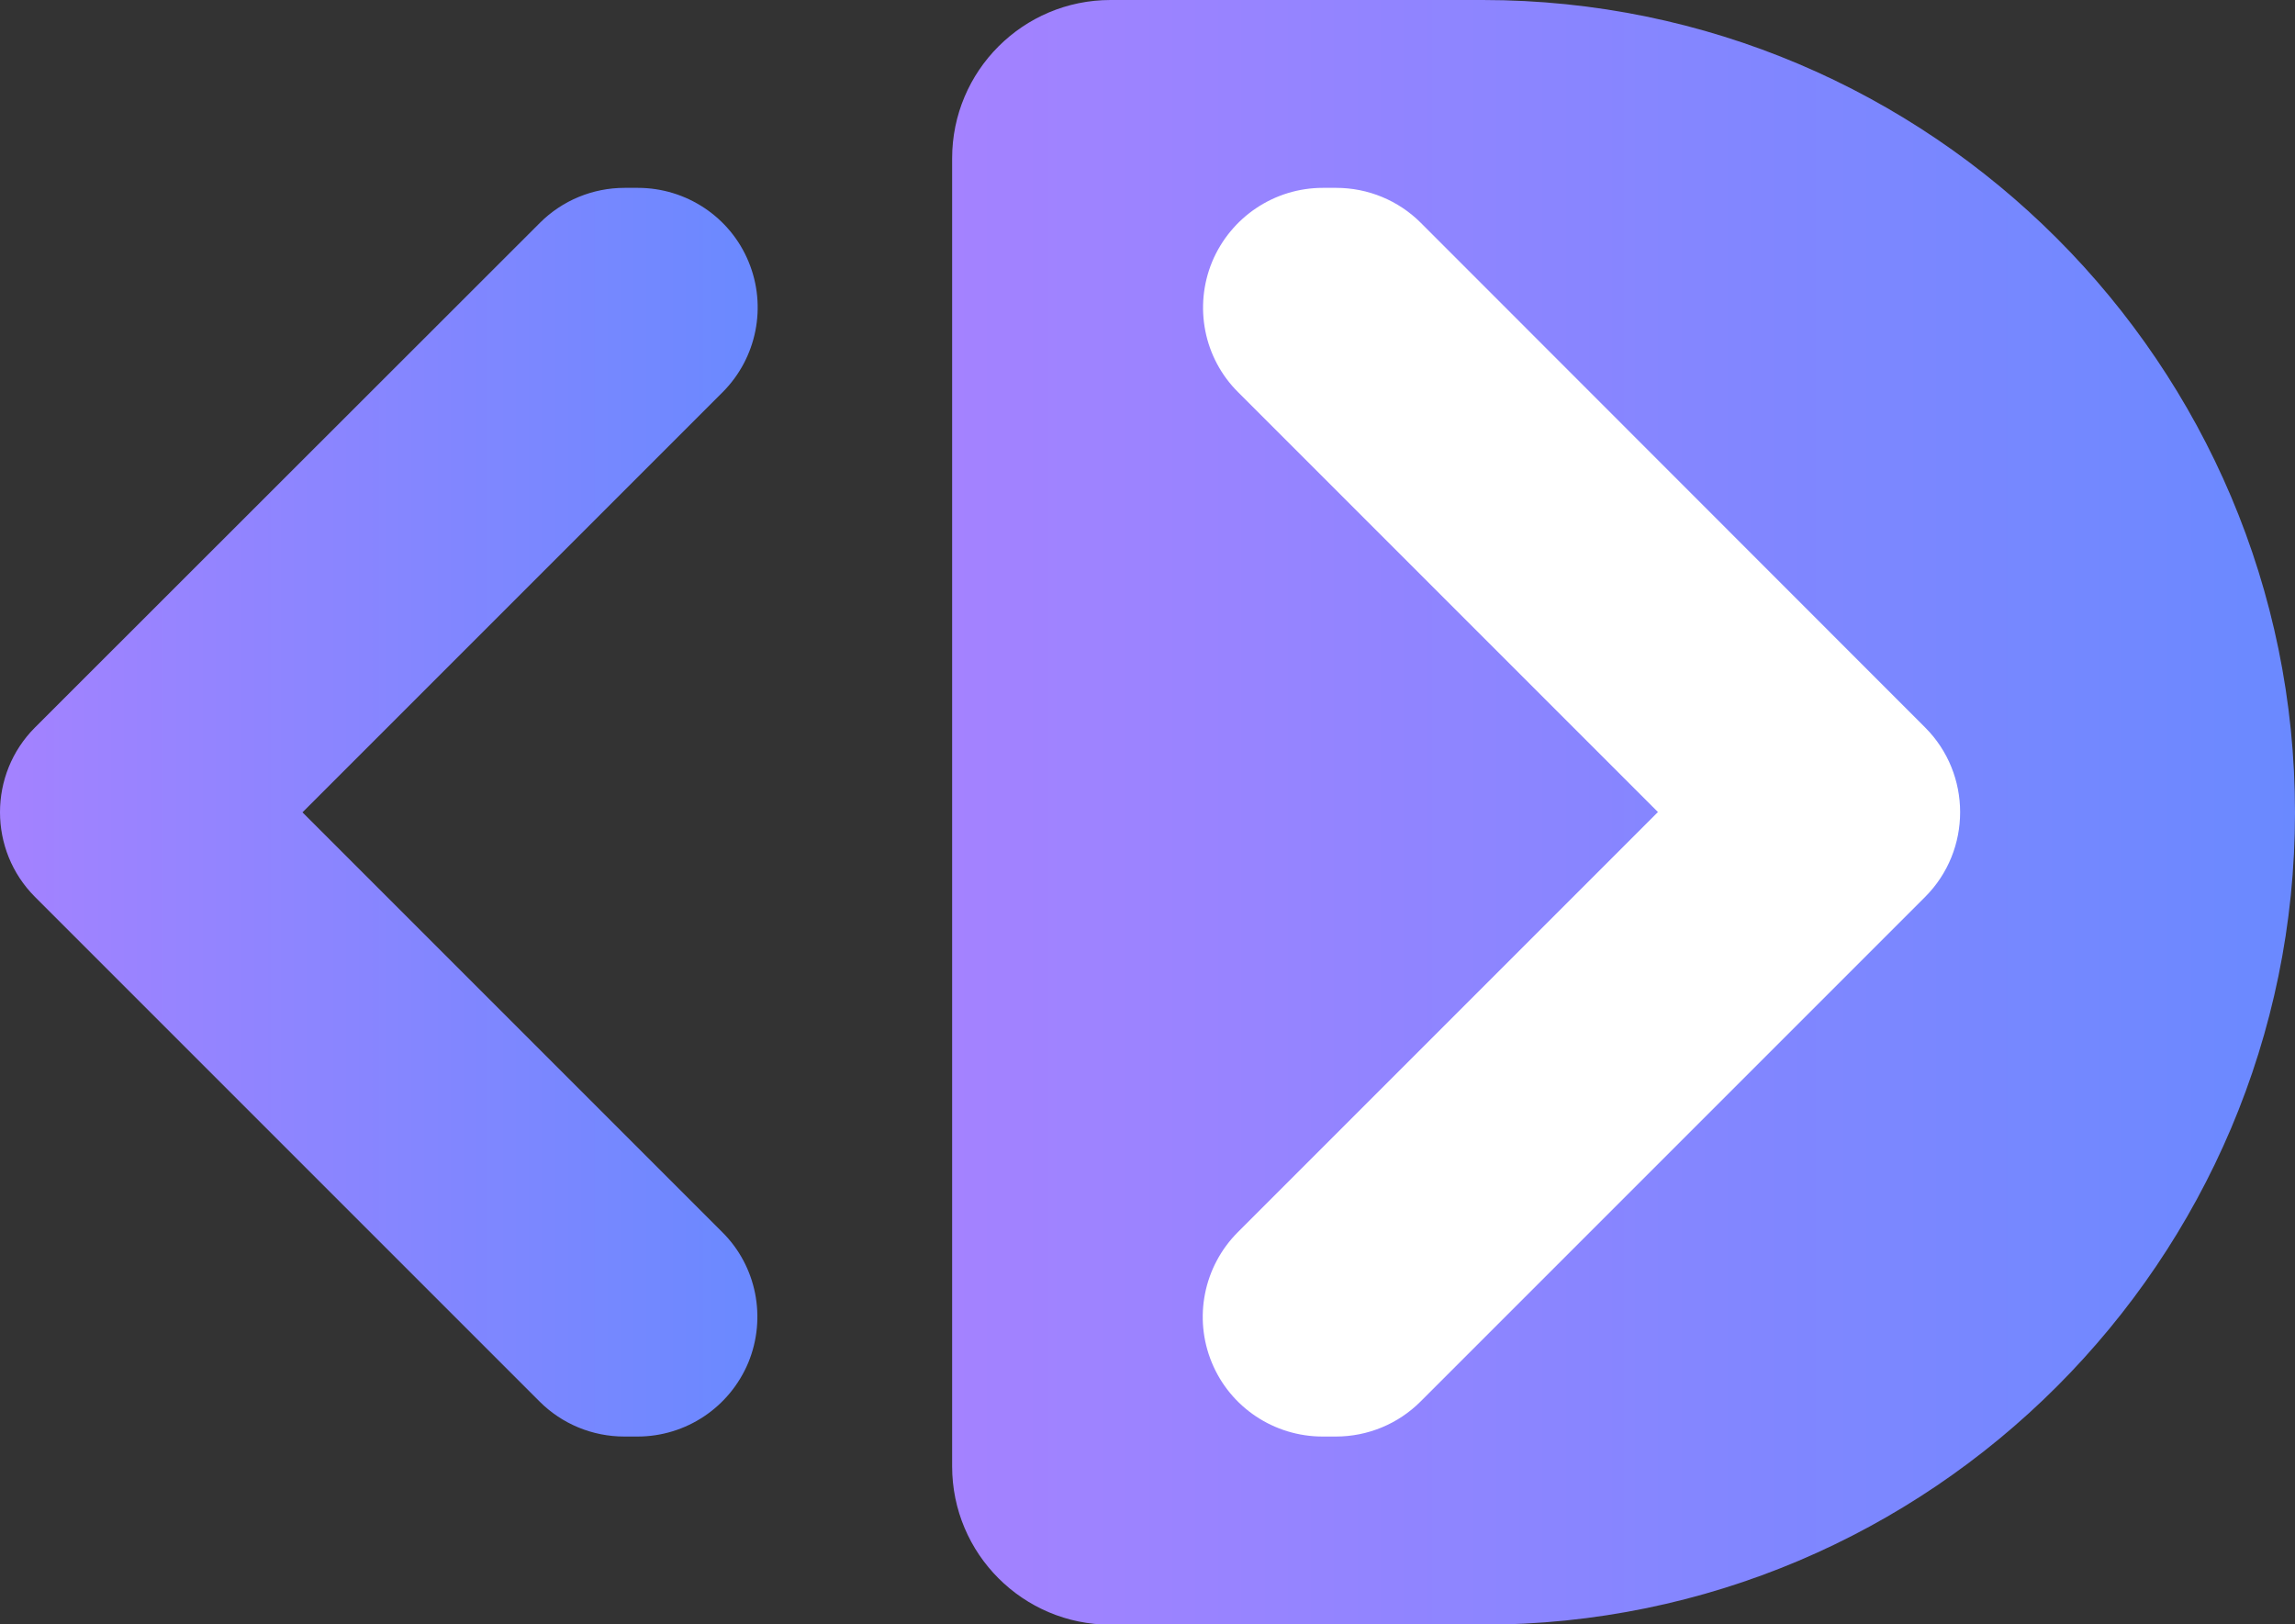 <?xml version="1.0" encoding="UTF-8"?>
<svg id="Layer_2" data-name="Layer 2" xmlns="http://www.w3.org/2000/svg" xmlns:xlink="http://www.w3.org/1999/xlink" viewBox="0 0 74.77 52.92">
  <rect x="0" y="0" width="74.77" height="52.92" fill="#333333" stroke="none"/>
  <defs>
    <style>
      .cls-1 {
        fill: url(#linear-gradient);
      }

      .cls-1, .cls-2, .cls-3 {
        stroke-width: 0px;
      }

      .cls-2 {
        fill: url(#linear-gradient-2);
      }

      .cls-3 {
        fill: #fff;
      }
    </style>
    <linearGradient id="linear-gradient" x1="31.02" y1="26.46" x2="74.77" y2="26.46" gradientUnits="userSpaceOnUse">
      <stop offset="0" stop-color="#a482ff"/>
      <stop offset="1" stop-color="#6a89ff"/>
    </linearGradient>
    <linearGradient id="linear-gradient-2" x1="0" y1="26.46" x2="24.68" y2="26.46" xlink:href="#linear-gradient"/>
  </defs>
  <g id="Layer_1-2" data-name="Layer 1">
    <g>
      <path class="cls-1" d="M48.31,0h-12.13c-2.85,0-5.16,2.31-5.16,5.16v42.61c0,2.85,2.31,5.16,5.16,5.16h12.13c14.59,0,26.46-11.87,26.46-26.46S62.9,0,48.31,0Z"/>
      <path class="cls-2" d="M9.86,26.46l13.68-13.68c1.12-1.12,1.45-2.8.85-4.25-.6-1.46-2.03-2.41-3.61-2.41h-.43c-1.04,0-2.03.41-2.76,1.14L1.14,23.7c-1.52,1.52-1.52,4,0,5.52l16.44,16.44c.73.73,1.72,1.14,2.76,1.14h.43c1.58,0,3-.95,3.61-2.41.6-1.46.27-3.14-.85-4.25l-13.68-13.68Z"/>
      <path class="cls-3" d="M54.01,26.46l-13.68,13.68c-1.12,1.12-1.45,2.8-.85,4.25.6,1.46,2.03,2.41,3.61,2.41h.43c1.04,0,2.03-.41,2.76-1.14l16.44-16.44c1.52-1.52,1.52-4,0-5.52L46.29,7.26c-.73-.73-1.72-1.14-2.76-1.14h-.43c-1.58,0-3,.95-3.61,2.41-.6,1.46-.27,3.14.85,4.25l13.68,13.68Z"/>
    </g>
  </g>
</svg>